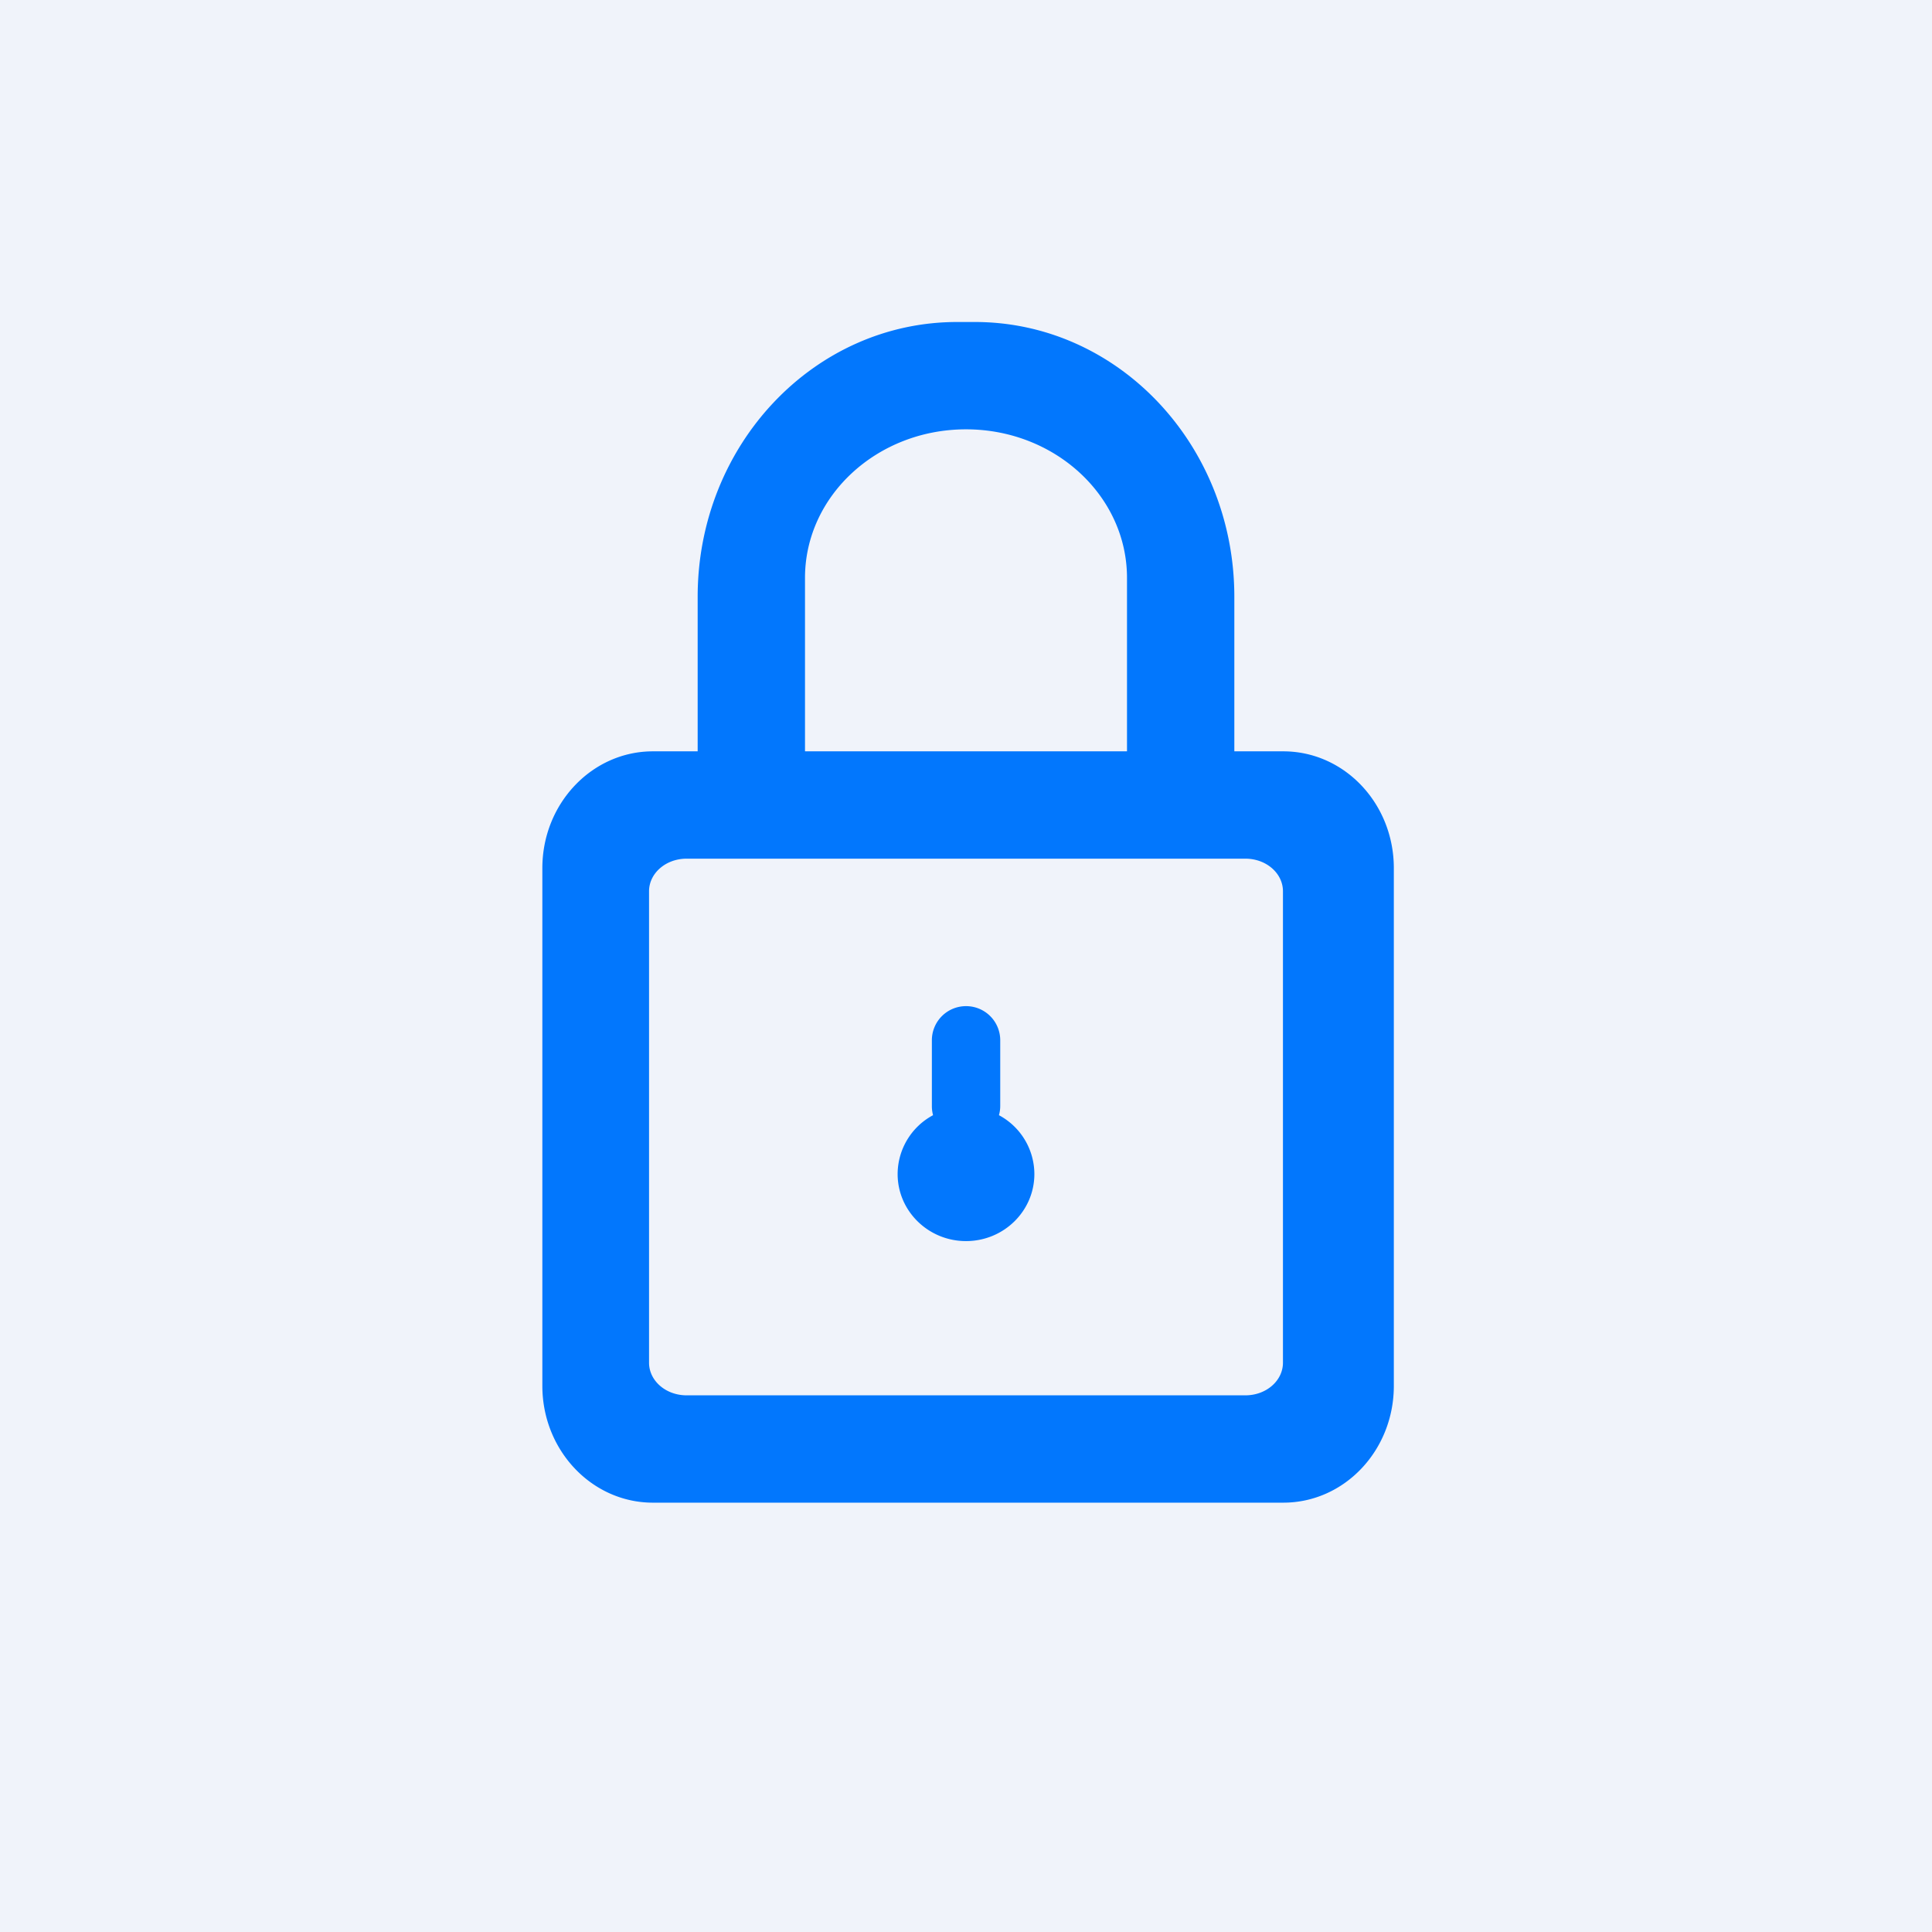 <!-- by TradingView --><svg width="18" height="18" fill="none" xmlns="http://www.w3.org/2000/svg"><path fill="#F0F3FA" d="M0 0h18v18H0z"/><path fill-rule="evenodd" clip-rule="evenodd" d="M6.5 5.56C6.5 4.146 7.582 3 8.917 3h.166C10.418 3 11.5 4.146 11.5 5.56V7h.456c.57 0 1.03.487 1.03 1.088v4.824c0 .601-.46 1.088-1.03 1.088H6.083c-.568 0-1.03-.487-1.03-1.088V8.088c0-.601.462-1.088 1.03-1.088H6.5V5.56zM7.5 7V5.384C7.5 4.62 8.172 4 9 4s1.5.62 1.5 1.384V7h-3zM6.397 8c-.194 0-.35.136-.35.304v4.392c0 .168.156.304.35.304h5.206c.194 0 .35-.136.35-.304V8.304c0-.168-.156-.304-.35-.304H6.397zM9 9.374a.318.318 0 00-.318.319v.614c0 .028.004.056.011.083a.624.624 0 00-.33.548c0 .345.286.625.637.625.352 0 .637-.28.637-.625a.624.624 0 00-.33-.548.318.318 0 00.012-.083v-.614A.318.318 0 009 9.374z" fill="#0277FD"/></svg>